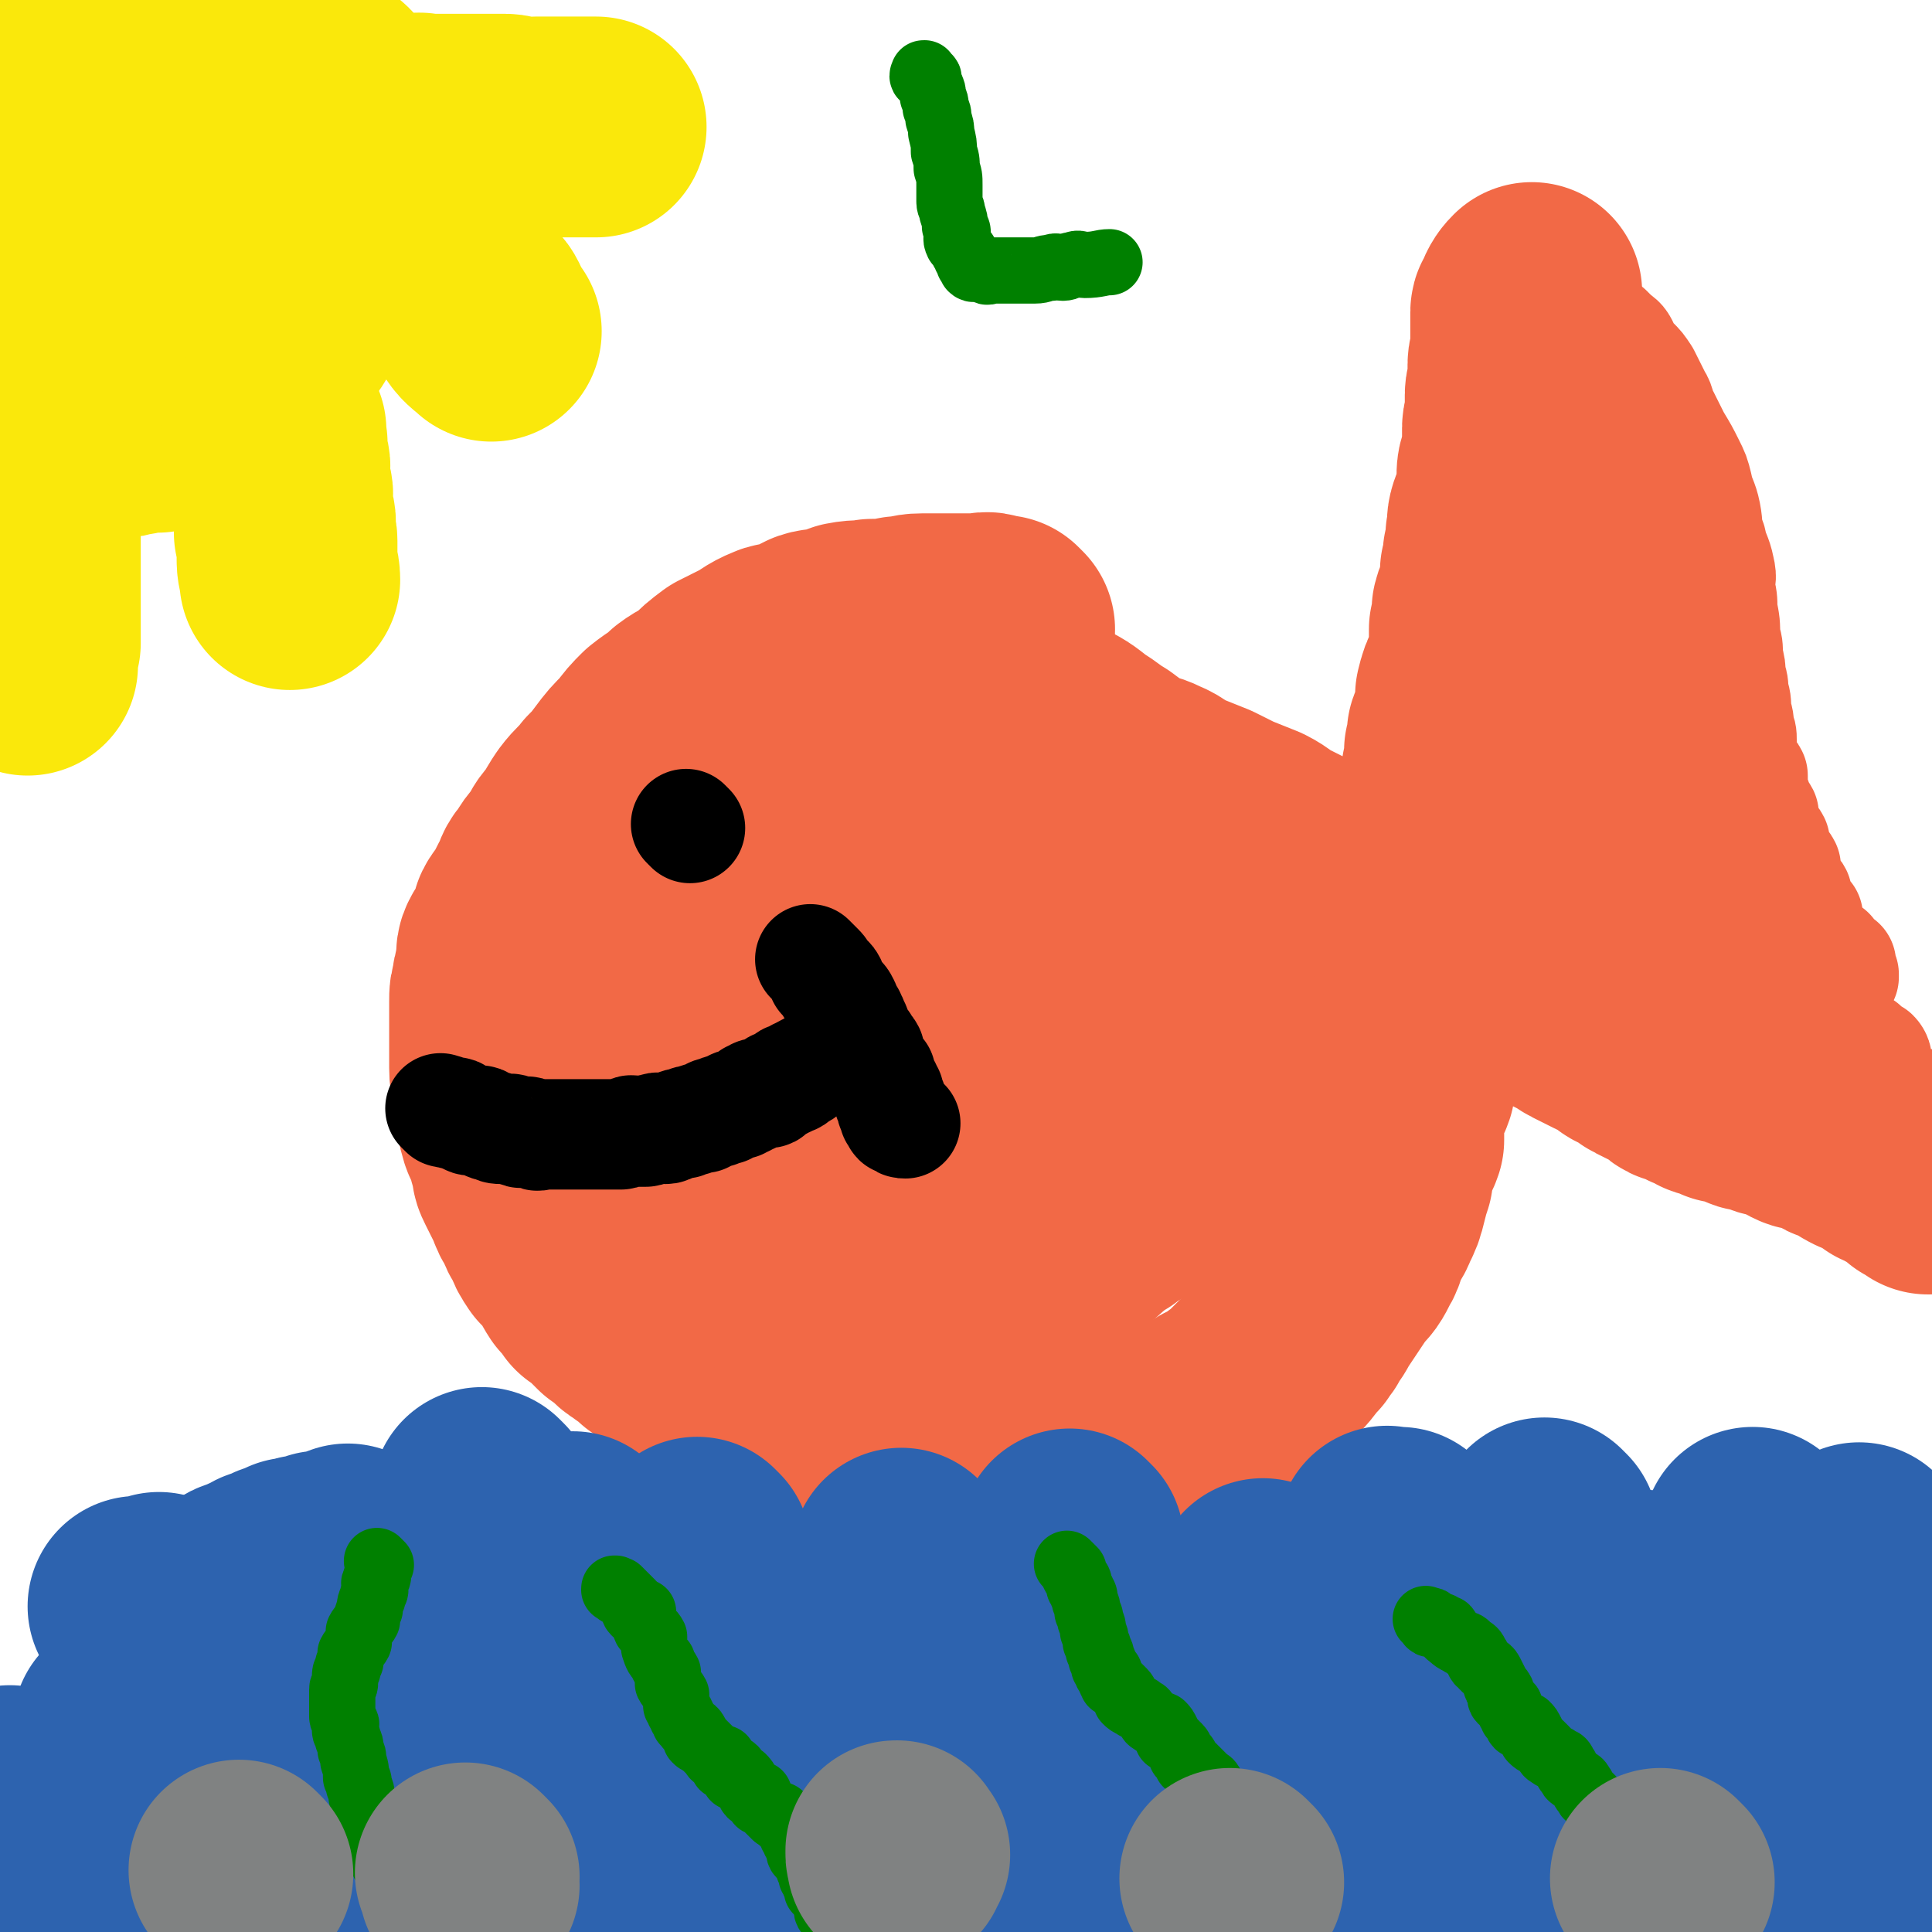 <svg viewBox='0 0 700 700' version='1.1' xmlns='http://www.w3.org/2000/svg' xmlns:xlink='http://www.w3.org/1999/xlink'><g fill='none' stroke='#F26946' stroke-width='80' stroke-linecap='round' stroke-linejoin='round'><path d='M364,228c-1,-1 -1,-1 -1,-1 -1,-1 0,0 0,0 0,0 0,0 0,0 0,0 0,0 0,0 -1,-1 0,0 0,0 0,0 0,0 0,0 -1,0 -1,0 -1,0 -1,0 -1,-1 -3,-1 -2,-1 -2,0 -4,0 -3,0 -3,0 -5,0 -5,0 -5,0 -9,0 -3,0 -4,0 -7,0 -4,0 -4,1 -8,1 -5,1 -5,1 -10,1 -4,1 -4,0 -9,1 -3,1 -3,2 -6,3 -3,0 -3,-1 -6,0 -4,2 -4,2 -8,4 -3,1 -4,0 -6,1 -5,2 -5,3 -9,5 -4,2 -4,2 -8,4 -4,3 -4,3 -8,7 -4,3 -4,2 -8,5 -4,4 -4,3 -9,7 -3,3 -3,3 -6,7 -4,4 -4,4 -7,8 -3,4 -3,4 -6,7 -3,4 -4,4 -7,8 -2,3 -2,3 -4,7 -3,3 -3,3 -5,7 -3,4 -3,3 -5,7 -3,3 -2,3 -4,7 -2,3 -1,3 -3,6 -1,2 -2,2 -3,4 -1,3 0,4 -2,7 -1,2 -2,2 -3,4 -1,2 0,2 0,4 -1,2 -1,2 -1,4 -1,3 -1,3 -1,5 -1,3 -1,3 -1,6 0,2 0,2 0,4 0,4 0,4 0,7 0,3 0,3 0,6 0,3 0,3 0,7 0,4 1,4 1,7 1,3 1,3 1,6 1,3 0,3 1,7 1,4 1,3 3,7 1,3 0,3 2,7 0,3 0,3 1,5 2,4 2,4 4,8 1,3 1,3 3,6 1,3 1,3 3,6 1,3 1,3 3,6 2,2 2,2 4,4 2,3 2,4 4,7 2,2 2,2 4,5 2,1 2,1 4,3 2,2 2,2 4,4 3,2 3,2 5,4 2,2 2,1 4,3 3,2 3,2 5,4 3,2 3,1 5,3 3,2 3,2 5,4 3,2 4,1 6,3 3,1 3,1 5,3 4,2 4,2 7,3 2,1 2,1 4,1 3,1 3,2 5,3 3,1 3,1 6,2 2,0 2,0 4,1 2,1 2,2 4,3 1,0 1,0 3,0 1,1 1,1 3,1 1,1 1,1 3,1 1,1 1,1 2,1 1,0 1,0 2,0 1,0 1,1 2,1 1,1 1,1 2,1 0,0 0,0 0,0 1,0 1,1 3,1 0,0 1,0 2,0 1,0 1,1 2,1 0,1 0,1 0,1 1,0 1,0 3,0 1,0 1,0 1,0 2,0 2,1 3,1 0,0 0,0 0,0 1,0 2,0 3,0 0,0 0,1 0,1 1,1 1,0 3,0 0,0 0,0 0,0 1,1 1,1 3,1 0,0 0,0 0,0 1,0 1,0 1,0 1,0 1,1 1,1 0,0 0,0 0,0 1,0 1,0 1,0 1,0 1,1 1,1 1,0 1,0 1,0 1,0 1,0 1,0 1,0 1,1 1,1 1,0 1,0 1,0 1,0 1,0 1,0 1,0 1,0 1,0 1,0 1,0 1,0 1,0 1,1 1,1 1,0 1,0 1,0 0,0 1,0 1,0 0,0 0,0 0,0 0,0 -1,0 0,0 0,-1 0,0 1,0 0,0 0,0 0,0 1,0 1,0 1,0 0,0 0,0 0,0 1,0 1,0 1,0 1,0 1,0 1,0 1,0 1,0 1,0 1,0 1,0 1,0 1,0 1,1 1,1 1,0 1,0 1,0 1,0 1,0 1,0 1,0 1,0 1,0 1,0 1,0 1,0 0,0 0,0 0,0 1,0 1,0 1,0 1,0 1,0 1,0 1,0 1,0 1,0 1,0 1,0 1,0 1,0 1,0 1,0 1,0 2,0 3,0 1,0 1,1 2,1 0,0 0,0 0,0 2,0 2,0 4,0 1,0 1,1 3,1 2,1 2,0 4,0 1,0 1,0 3,0 3,0 3,0 5,0 3,0 3,0 6,0 2,0 2,-1 4,-1 3,-1 3,0 5,0 3,0 3,-1 5,-1 3,-1 3,0 6,-1 2,-1 2,-2 4,-3 3,0 3,1 5,0 2,-1 2,-2 4,-3 3,-1 3,-1 7,-3 2,-1 2,0 4,-2 4,-1 3,-2 7,-4 3,-2 3,-1 6,-3 2,-2 2,-2 5,-4 2,-2 2,-2 4,-4 3,-3 3,-3 5,-5 3,-3 3,-3 5,-5 3,-3 3,-4 6,-7 1,-2 2,-2 3,-5 2,-2 2,-3 4,-6 2,-3 2,-3 4,-6 2,-3 2,-3 4,-6 3,-3 3,-3 5,-7 2,-3 1,-4 3,-7 1,-3 2,-3 3,-6 2,-4 2,-4 3,-8 1,-4 1,-4 2,-7 0,-3 0,-3 1,-7 1,-3 2,-3 3,-6 0,-3 0,-3 0,-7 1,-3 0,-3 1,-7 1,-3 2,-3 3,-6 0,-3 0,-3 0,-7 1,-4 1,-4 1,-7 1,-3 0,-3 1,-7 1,-3 2,-3 3,-6 0,-3 0,-3 0,-7 1,-3 1,-3 1,-6 1,-3 1,-3 1,-7 1,-3 1,-3 1,-6 1,-3 1,-3 1,-7 1,-3 1,-3 1,-6 0,-3 0,-3 0,-6 0,-2 1,-2 1,-4 1,-4 1,-4 1,-7 1,-3 1,-3 1,-5 1,-4 1,-4 1,-7 1,-3 1,-3 1,-6 1,-3 1,-3 1,-7 1,-3 1,-3 1,-5 1,-4 1,-4 1,-8 1,-3 1,-3 1,-6 1,-3 2,-3 3,-7 0,-3 0,-4 0,-7 1,-4 1,-4 3,-8 1,-4 1,-4 2,-8 0,-4 0,-4 0,-8 1,-4 1,-4 1,-7 1,-4 2,-3 3,-7 0,-3 0,-4 0,-7 1,-3 1,-3 1,-6 1,-3 1,-3 1,-7 1,-4 0,-4 1,-7 1,-3 2,-3 2,-5 1,-3 1,-3 1,-5 0,-3 0,-3 0,-5 0,-3 1,-3 1,-5 1,-2 1,-2 1,-4 0,-2 0,-2 0,-4 0,-2 0,-2 0,-4 0,-2 1,-1 1,-3 1,-2 0,-2 0,-5 0,-2 0,-2 0,-4 0,-2 1,-2 1,-4 0,-2 0,-2 0,-4 0,-2 0,-2 0,-3 0,-2 1,-2 1,-4 0,-1 0,-1 0,-3 0,-1 0,-1 0,-3 0,-1 0,-1 0,-3 0,-1 0,-1 0,-2 0,-1 0,-1 0,-2 0,-1 0,-1 0,-2 0,-1 1,-1 1,-2 0,0 0,0 0,0 1,-3 2,-4 3,-5 '/><path d='M343,236c-1,-1 -1,-1 -1,-1 -1,-1 0,0 0,0 0,0 0,0 0,0 0,0 0,0 0,0 -1,-1 0,0 0,0 0,0 0,0 0,0 1,0 1,0 1,0 0,0 0,0 0,0 1,1 1,1 1,1 1,1 1,1 3,1 1,1 1,1 2,1 2,2 2,2 4,4 2,2 2,2 4,4 4,3 4,1 8,4 3,3 2,4 6,7 4,3 5,3 10,6 6,3 6,3 11,7 5,3 4,3 9,6 4,3 4,3 9,6 4,2 4,1 8,3 5,2 4,3 9,5 5,2 5,2 10,4 4,2 4,2 8,4 5,2 5,2 10,4 4,2 4,3 8,5 4,2 4,2 8,4 4,2 4,2 8,4 4,2 4,2 7,4 3,2 4,1 7,3 3,2 3,2 6,4 3,2 3,1 6,3 3,2 2,2 6,4 3,2 3,1 6,3 3,1 3,1 6,3 3,1 3,1 6,3 2,1 2,1 4,3 3,1 3,1 5,3 2,1 2,2 4,3 3,2 3,1 7,3 1,1 2,1 3,2 2,1 2,1 4,3 3,2 3,1 5,3 3,1 3,1 5,3 2,1 2,1 4,2 2,0 1,1 3,2 2,1 2,1 4,2 2,1 2,1 4,2 2,1 2,0 4,2 2,0 1,1 3,2 1,1 1,1 3,1 1,1 2,0 3,1 1,1 0,2 2,3 2,1 2,1 4,2 1,0 2,0 3,0 2,1 1,1 3,3 1,0 0,1 2,2 1,0 1,0 3,0 1,1 1,1 2,1 1,1 1,2 3,2 1,1 1,0 2,0 0,0 0,1 0,1 1,1 1,1 3,1 0,0 0,0 0,0 1,0 1,1 3,1 0,0 0,0 0,0 1,0 1,1 1,1 1,0 1,0 1,0 1,0 1,0 1,0 1,0 1,1 3,1 0,0 0,0 0,0 1,0 1,1 3,1 1,1 1,1 3,1 2,1 2,1 4,1 1,1 1,1 3,1 3,1 3,0 6,1 1,1 1,2 3,3 2,1 2,1 5,1 2,1 2,1 4,1 2,1 2,2 4,3 2,0 2,-1 4,0 2,1 1,1 3,3 1,1 1,1 3,2 1,0 1,0 2,0 1,1 1,1 3,1 2,1 1,1 3,3 0,0 0,0 0,0 1,1 1,1 1,1 1,0 2,0 3,0 0,0 0,1 0,1 1,1 1,1 1,1 1,0 2,0 3,0 0,0 0,1 0,1 1,1 1,1 1,1 1,1 1,1 3,1 0,1 0,1 0,1 0,1 0,1 1,1 1,1 1,0 2,1 1,0 1,1 1,1 0,0 0,0 0,0 0,0 -1,0 0,0 1,-5 2,-5 4,-9 0,0 0,0 0,0 '/><path d='M337,449c-1,-1 -1,-1 -1,-1 -1,-1 0,0 0,0 0,0 0,0 0,0 0,0 -1,0 0,0 0,-1 0,0 1,0 0,0 0,0 0,0 1,1 1,1 1,1 1,1 1,0 3,0 0,0 0,0 0,0 1,0 2,0 3,0 1,0 1,-1 2,-1 2,-2 3,-1 5,-3 3,-1 3,-1 6,-3 3,-2 4,-1 7,-4 3,-3 2,-4 6,-7 4,-3 4,-2 8,-6 5,-4 5,-4 10,-8 3,-4 3,-4 7,-7 4,-3 4,-3 7,-6 3,-3 3,-3 6,-6 2,-2 2,-2 4,-4 2,-2 2,-1 4,-3 2,-1 1,-1 3,-3 1,-1 1,-1 2,-2 0,0 0,-1 0,-2 1,0 2,0 3,0 0,-1 0,-2 0,-2 1,-2 2,-1 3,-3 0,0 0,-1 0,-2 1,-1 1,-1 1,-2 1,-1 2,0 3,-2 0,0 0,-1 0,-2 1,0 1,0 1,0 0,-1 0,-1 0,-1 0,0 1,0 1,0 1,0 0,1 0,1 0,1 1,1 1,1 0,1 0,1 0,1 0,1 0,1 0,3 0,1 0,1 0,3 0,1 0,2 0,3 -1,2 -2,2 -3,4 0,2 0,2 0,4 -2,4 -2,3 -4,7 -1,2 -2,2 -3,4 -2,4 -1,4 -3,7 -2,2 -2,2 -4,4 -3,4 -3,4 -6,7 -2,2 -2,2 -4,4 -3,3 -2,3 -4,5 -2,3 -3,2 -5,4 -2,2 -2,2 -4,4 -2,2 -2,1 -4,3 -2,1 -1,2 -3,3 -1,1 -1,0 -3,2 -1,1 -1,1 -3,3 -1,1 -1,1 -2,2 -1,1 -1,1 -3,3 -1,1 -1,1 -2,2 0,0 0,1 0,2 -1,1 -1,1 -1,2 -1,1 -1,1 -1,2 -1,0 -1,0 -1,0 0,1 0,1 0,1 0,1 0,1 0,1 0,0 1,-1 1,-1 1,0 1,0 1,0 1,0 1,-1 1,-1 1,-1 1,-1 3,-1 2,-1 2,-1 4,-3 2,-1 2,-1 4,-3 3,-2 3,-2 5,-4 3,-2 3,-2 5,-4 4,-3 3,-3 7,-5 3,-3 3,-2 6,-4 2,-2 2,-3 4,-5 3,-3 3,-2 5,-4 3,-2 3,-2 5,-4 2,-2 1,-2 3,-4 1,-2 1,-1 3,-3 1,-1 1,-1 3,-3 1,-1 1,-1 3,-3 1,-1 2,-1 3,-3 1,-1 1,-2 2,-3 0,-1 1,-1 2,-2 0,0 0,-1 0,-2 1,-1 1,-1 1,-2 1,-1 1,-1 1,-2 1,0 1,0 1,0 1,-1 0,-1 0,-3 0,0 0,0 0,0 0,-1 1,-1 1,-3 0,0 0,0 0,0 0,-1 0,-1 0,-1 0,-1 0,-1 0,-1 0,-1 0,-1 0,-1 0,-1 0,-1 0,-3 0,-1 0,-1 0,-2 0,0 -1,0 -1,0 -1,-1 0,-2 0,-3 0,-1 -1,-1 -1,-2 -1,-1 0,-1 -1,-3 -1,-1 -2,-1 -3,-3 -1,-2 0,-2 -1,-4 -2,-2 -3,-2 -5,-4 -2,-2 -1,-2 -3,-4 -1,-2 -1,-2 -3,-4 -2,-3 -2,-3 -4,-6 -2,-1 -1,-2 -3,-3 -2,-2 -3,-2 -5,-4 -3,-2 -3,-2 -5,-4 -3,-2 -3,-2 -5,-4 -3,-2 -4,-2 -7,-4 -2,-2 -2,-2 -4,-4 -3,-2 -3,-2 -7,-4 -2,-2 -2,-2 -4,-3 -4,-2 -4,-2 -7,-4 -1,-1 -1,-1 -3,-2 -3,-1 -3,-1 -5,-3 -3,-1 -3,0 -6,-2 -2,-1 -1,-2 -3,-3 -2,-1 -3,0 -6,0 -2,-1 -1,-2 -3,-3 -3,0 -3,0 -6,0 -2,-1 -2,-1 -4,-1 -3,-1 -3,-1 -5,-1 -3,0 -3,0 -6,0 -2,0 -2,0 -3,0 -3,0 -3,0 -5,0 -2,0 -2,1 -4,1 -2,1 -2,1 -4,1 -1,1 -1,1 -3,1 -1,1 -1,1 -3,1 -2,1 -2,1 -4,3 -2,1 -2,0 -4,2 -2,1 -1,1 -3,3 -2,2 -2,2 -4,4 -3,3 -3,3 -5,5 -3,3 -2,3 -4,5 -3,4 -3,4 -5,8 -2,4 -2,4 -4,8 -3,5 -3,5 -5,10 -2,4 -1,4 -3,9 -2,4 -3,4 -4,9 -1,3 -1,3 -2,7 0,4 -1,4 -2,9 0,3 0,3 0,7 -1,4 -1,4 -1,7 -1,3 -1,3 -1,7 0,3 0,3 0,7 0,3 0,3 0,6 0,3 1,3 1,7 1,2 1,2 1,4 1,4 1,4 3,7 1,2 0,2 2,5 1,2 1,2 3,4 1,2 0,2 1,4 2,2 2,2 4,4 1,2 1,2 3,3 0,0 1,0 1,0 2,1 2,2 4,3 1,0 1,0 3,0 1,1 1,1 3,1 1,1 1,1 3,1 1,1 1,1 3,1 1,0 1,0 3,0 1,0 1,1 3,1 1,1 1,0 3,0 2,0 2,0 4,0 3,0 3,0 5,0 5,-1 5,-1 9,-3 5,-1 5,-2 8,-4 5,-3 5,-3 9,-6 5,-4 4,-4 8,-8 4,-3 5,-3 8,-7 4,-4 4,-4 7,-8 2,-4 3,-3 4,-7 2,-3 1,-4 2,-7 0,-2 1,-2 2,-4 1,-4 1,-4 2,-7 0,-2 0,-2 0,-4 0,-2 0,-2 0,-4 0,-2 0,-2 0,-4 0,-2 0,-2 0,-4 0,-2 -1,-2 -1,-4 -1,-2 -1,-2 -1,-4 -1,-1 -1,-1 -1,-3 -1,-2 -1,-2 -3,-4 -1,-2 -1,-2 -3,-4 -2,-2 -2,-2 -4,-4 -1,-1 -2,-1 -3,-2 -1,-1 -1,-1 -3,-2 -2,0 -2,0 -4,0 -2,0 -2,-1 -4,0 -1,0 -1,1 -2,1 -2,2 -2,1 -4,3 -3,1 -3,1 -6,3 -2,2 -1,3 -3,5 -3,4 -3,3 -5,7 -3,3 -3,3 -5,7 -3,4 -2,4 -4,8 -2,4 -2,3 -3,7 -1,3 -1,3 -2,7 0,2 0,2 0,4 0,3 0,3 0,5 0,2 0,2 0,3 0,1 1,1 1,3 1,1 1,1 1,3 1,1 1,1 1,2 1,0 1,0 1,0 1,1 1,1 1,1 1,0 1,0 1,0 1,0 1,1 1,1 0,0 0,-1 0,-1 0,-1 1,0 1,0 1,0 1,0 1,0 1,0 1,-1 1,-1 0,-1 0,-1 0,-1 0,-1 0,-1 0,-1 0,-1 -1,-1 -1,-1 -1,-1 -1,-1 -1,-1 -2,-1 -2,-1 -4,-1 -3,-1 -3,-1 -7,-3 -3,-1 -3,-1 -6,-2 -5,-1 -5,-1 -10,-2 -5,-1 -5,-1 -11,-2 -5,-1 -5,-1 -11,-1 -6,-1 -6,-1 -12,-1 -5,-1 -5,-1 -9,-1 -4,-1 -4,-2 -9,-3 -3,0 -4,0 -7,0 -3,-1 -3,0 -5,-1 -3,-1 -3,-1 -5,-3 -2,-1 -2,0 -4,-2 -2,-1 -2,-1 -4,-3 -2,-2 -2,-2 -4,-4 -1,-1 -2,-1 -3,-3 -1,-1 -1,-1 -2,-3 -1,-2 -1,-2 -2,-4 0,-2 -1,-2 -1,-4 -1,-2 -1,-2 -1,-4 -1,-2 -2,-2 -3,-4 0,-2 0,-3 0,-5 -1,-3 -1,-3 -1,-6 -1,-3 0,-3 0,-6 0,-2 0,-2 0,-4 0,-2 0,-2 0,-4 0,-1 0,-1 0,-3 0,-1 1,-1 1,-3 0,-1 0,-1 0,-2 0,0 0,0 0,0 0,-1 0,-1 0,-1 0,-1 0,-1 0,-1 '/></g>
<g fill='none' stroke='#000000' stroke-width='40' stroke-linecap='round' stroke-linejoin='round'><path d='M250,300c-1,-1 -1,-1 -1,-1 -1,-1 0,0 0,0 0,0 0,0 0,0 0,0 0,0 0,0 -1,-1 0,0 0,0 '/><path d='M161,403c-1,-1 -1,-1 -1,-1 -1,-1 0,0 0,0 0,0 0,0 0,0 0,0 0,0 0,0 -1,-1 0,0 0,0 0,0 0,0 0,0 0,0 0,0 0,0 -1,-1 0,0 0,0 0,0 0,0 0,0 0,0 0,0 0,0 -1,-1 0,0 0,0 0,0 0,0 0,0 1,0 1,0 1,0 0,0 0,0 0,0 1,1 1,1 1,1 1,1 2,0 3,0 1,0 0,1 1,1 2,1 2,1 3,1 1,1 1,1 3,1 1,0 1,0 2,0 1,0 0,1 2,1 1,1 1,1 3,1 1,1 1,1 3,1 1,0 1,0 3,0 1,0 1,1 3,1 1,1 1,0 3,0 1,0 1,1 3,1 1,1 1,0 3,0 1,0 1,0 3,0 1,0 1,0 3,0 1,0 1,0 3,0 1,0 1,0 3,0 1,0 1,0 3,0 2,0 2,0 4,0 1,0 1,0 3,0 1,0 1,0 3,0 1,0 1,0 3,0 1,0 1,-1 3,-1 1,-1 1,0 3,0 1,0 1,0 3,0 1,0 1,-1 3,-1 2,-1 2,0 4,0 2,0 1,-1 3,-1 2,-1 2,-1 4,-1 2,-1 1,-1 3,-1 2,-1 2,-1 4,-1 1,-1 1,-1 2,-1 1,-1 1,-1 3,-1 1,-1 1,-1 3,-1 1,-1 1,-1 2,-1 1,-1 1,-1 3,-1 1,-1 1,-1 2,-1 1,-1 1,-1 2,-1 0,-1 0,-1 1,-1 1,-1 1,-1 3,-1 1,0 1,0 1,0 2,0 2,0 2,-1 1,-1 1,-1 1,-1 1,-1 1,-1 3,-1 1,-1 1,-1 2,-1 0,-1 0,-1 0,-1 1,-1 2,0 2,0 1,0 1,-1 1,-1 1,-1 1,-1 1,-1 1,0 1,0 1,0 1,0 1,-1 1,-1 4,-2 5,-3 8,-4 '/><path d='M295,349c-1,-1 -1,-1 -1,-1 -1,-1 0,0 0,0 0,0 0,0 0,0 0,0 0,0 0,0 -1,-1 0,0 0,0 0,0 0,0 0,0 0,0 0,0 0,0 -1,-1 0,0 0,0 1,1 1,1 1,1 0,0 0,0 0,0 1,1 1,1 1,1 1,1 1,1 1,1 1,1 1,2 1,3 1,1 2,0 3,2 0,0 0,1 0,2 1,1 1,1 2,3 2,1 2,1 3,3 1,2 0,2 2,4 0,1 1,1 1,3 1,1 1,1 1,3 1,2 1,2 3,4 0,2 1,1 2,3 0,1 0,1 0,3 1,1 0,2 1,3 1,1 2,1 3,2 0,0 0,1 0,2 1,1 1,1 1,2 0,0 0,0 0,0 0,1 1,1 1,1 0,1 0,1 0,1 0,1 1,1 1,1 0,1 0,1 0,1 0,1 0,1 0,1 0,1 1,1 1,1 0,1 0,1 0,1 0,1 0,1 0,1 0,1 1,1 1,1 0,1 0,1 0,1 0,1 0,1 0,1 0,0 1,0 1,0 1,0 0,1 0,1 0,1 0,1 1,1 1,1 1,1 2,1 '/></g>
<g fill='none' stroke='#F26946' stroke-width='40' stroke-linecap='round' stroke-linejoin='round'><path d='M584,121c-1,-1 -1,-1 -1,-1 -1,-1 0,0 0,0 0,0 0,0 0,0 0,0 0,0 0,0 -1,-1 0,0 0,0 0,0 0,0 0,0 0,0 0,0 0,0 -1,-1 0,0 0,0 0,0 0,0 0,0 0,0 0,0 0,0 -1,-1 0,0 0,0 1,1 1,1 1,1 1,1 1,1 1,1 1,1 2,1 3,3 0,1 -1,1 0,3 2,2 2,1 4,3 2,2 2,2 4,5 2,4 2,4 4,8 2,3 1,4 3,7 2,4 2,4 4,8 3,5 3,5 5,9 2,4 2,4 3,8 1,5 2,5 3,10 1,5 0,5 2,10 1,5 2,5 3,10 1,4 0,4 0,7 1,4 1,4 1,8 1,5 1,5 1,10 1,3 1,3 1,7 1,4 1,4 1,7 1,3 1,3 1,6 1,3 1,3 1,7 1,3 1,3 1,6 1,2 1,2 1,4 0,3 0,3 0,6 0,1 0,1 1,3 1,2 2,2 3,4 0,1 0,1 0,3 0,1 0,1 0,3 0,1 1,1 1,2 1,1 -1,1 0,3 1,2 2,1 3,3 0,1 0,1 0,3 1,1 1,1 1,3 1,2 2,2 3,4 0,1 0,1 0,3 1,1 1,1 1,3 1,1 2,1 3,3 0,1 0,1 0,3 0,1 0,1 0,3 0,1 1,1 1,1 1,2 2,1 3,3 0,0 -1,1 -1,2 0,1 1,1 1,2 1,1 0,1 0,2 0,1 0,1 1,2 1,0 2,0 3,0 0,1 -1,1 -1,2 0,2 1,1 1,3 1,1 1,1 1,2 0,0 0,0 0,0 1,2 1,1 3,3 0,0 0,0 0,0 1,1 0,2 1,3 1,0 2,0 3,0 0,1 0,1 0,1 0,1 0,1 0,1 0,1 1,1 1,1 1,1 2,1 3,1 0,1 -1,1 -1,1 0,1 1,1 1,1 0,0 0,0 0,0 0,1 0,1 0,1 0,1 1,1 1,1 0,1 0,1 0,1 0,0 -1,0 -1,0 0,0 0,-1 0,-1 -1,-2 -2,-1 -4,-3 -1,-1 0,-2 -2,-4 -2,-3 -4,-2 -7,-5 -3,-4 -2,-5 -6,-9 -4,-6 -4,-5 -8,-11 -4,-5 -4,-5 -8,-10 -3,-4 -3,-3 -6,-7 -2,-5 -2,-5 -4,-9 -2,-4 -1,-4 -3,-7 -1,-3 -2,-3 -3,-6 -1,-2 0,-3 -1,-5 -2,-4 -3,-4 -4,-8 -1,-3 0,-4 -1,-7 -2,-4 -4,-3 -5,-7 -1,-3 1,-3 0,-6 -2,-4 -3,-3 -5,-7 -1,-1 -1,-1 -2,-3 0,-2 0,-2 0,-4 -1,-1 -1,-1 -1,-2 -1,-1 -2,0 -3,-2 0,0 0,-1 0,-2 0,0 0,0 0,0 0,1 -1,0 -1,0 0,0 1,1 1,2 0,1 0,1 0,1 0,1 1,1 1,3 1,2 0,2 0,4 1,4 1,4 3,8 1,4 1,4 2,8 0,5 0,5 0,9 1,6 1,6 3,11 1,6 2,6 3,11 1,4 -1,5 0,9 1,4 2,4 4,8 1,4 1,4 2,7 1,3 0,3 2,7 0,3 1,3 2,6 1,3 1,3 2,6 0,2 -2,2 -1,4 1,2 2,2 3,4 0,1 -1,2 -1,3 0,1 1,1 1,3 0,1 0,1 0,2 0,1 1,1 1,2 0,0 0,0 0,0 0,0 0,0 0,0 0,1 0,0 0,0 -1,-1 0,-1 0,-1 0,-1 0,-1 0,-1 0,-1 -1,-1 -1,-3 -1,-1 -1,-1 -1,-3 -1,-3 -2,-3 -3,-5 0,-3 1,-4 0,-7 -2,-4 -3,-4 -4,-8 -1,-5 0,-5 -2,-10 -1,-4 -1,-4 -3,-8 -1,-6 -1,-6 -3,-11 -2,-4 -3,-4 -4,-9 -2,-4 0,-4 -2,-8 -1,-5 -2,-4 -4,-8 -1,-4 0,-4 -2,-7 -1,-3 -2,-2 -3,-5 -1,-2 -1,-2 -2,-4 0,-1 0,-1 0,-2 0,0 0,0 0,0 0,-1 0,-1 0,-1 0,0 0,0 0,0 0,0 0,-1 0,-1 -1,0 0,0 0,1 0,0 0,0 0,1 0,1 0,1 0,1 0,1 0,1 0,3 0,1 0,1 0,3 0,3 0,3 0,5 0,4 0,4 0,7 0,3 0,3 0,6 0,3 1,3 1,6 1,3 0,3 0,6 0,3 0,3 0,6 0,3 0,3 0,6 0,3 0,3 0,6 0,3 -1,3 -1,6 -1,3 0,3 0,7 0,3 -1,3 -1,6 -1,2 -1,2 -1,4 -1,2 -1,2 -1,4 -1,2 -1,2 -1,4 0,2 0,2 0,4 0,1 0,1 0,2 0,1 0,1 0,1 0,2 0,2 0,4 0,0 0,0 0,0 0,1 0,1 0,1 0,1 1,1 1,1 0,0 0,0 0,0 0,1 0,1 0,1 0,0 1,0 1,0 0,0 0,0 0,-1 0,0 0,0 0,0 0,-1 0,-1 0,-1 0,-1 0,-1 0,-1 0,-1 0,-1 0,-3 0,-1 0,-1 0,-2 0,-1 -1,-1 -1,-3 0,-1 0,-1 0,-2 0,-2 -1,-2 -1,-4 -1,-1 -1,-2 -1,-3 -1,-2 -2,-2 -3,-4 0,-2 0,-2 0,-4 -1,-2 -1,-2 -1,-4 -1,-2 -1,-2 -1,-4 -1,-3 -2,-2 -3,-5 0,-2 0,-2 0,-4 -1,-2 -1,-2 -1,-4 0,-3 0,-3 0,-5 0,-3 -1,-3 -1,-6 -1,-2 0,-2 0,-4 0,-3 0,-3 0,-6 0,-4 0,-4 0,-7 0,-3 0,-3 0,-6 0,-2 0,-2 0,-4 0,-3 1,-3 1,-5 0,-2 0,-2 0,-4 0,-1 0,-2 0,-3 0,-1 1,-1 1,-3 1,-1 0,-2 0,-3 1,-2 2,-2 3,-4 0,-3 0,-3 0,-5 1,-4 1,-4 3,-8 1,-4 1,-3 2,-7 0,-3 0,-3 0,-7 1,-3 1,-3 1,-7 1,-3 1,-3 1,-6 0,-3 0,-3 0,-6 0,-2 0,-2 0,-4 0,-2 0,-2 0,-4 0,-2 0,-2 0,-4 0,-2 1,-2 1,-4 0,-2 0,-2 0,-3 0,-1 0,-1 0,-2 0,-1 0,-1 0,-2 0,0 0,0 0,0 0,-1 0,-1 0,-1 0,0 0,0 0,0 0,0 0,-1 0,-1 -1,0 0,1 0,2 0,1 0,1 0,1 1,3 1,3 1,5 1,3 1,3 1,7 1,5 0,5 1,10 2,6 2,6 4,12 1,6 0,6 2,12 0,6 0,6 2,11 1,6 1,6 3,13 1,4 0,4 1,8 1,4 2,3 2,7 1,3 1,3 1,6 1,3 2,3 3,7 0,3 -1,4 0,7 1,4 3,3 4,7 1,4 0,4 2,8 1,4 1,4 3,8 1,4 2,4 3,7 2,4 1,4 3,8 1,4 2,4 3,7 1,3 1,3 2,6 0,2 0,2 2,5 0,1 1,1 2,3 1,2 0,2 2,4 1,2 1,2 3,4 1,1 1,2 2,3 1,2 1,2 3,4 1,1 1,1 3,3 2,2 2,1 4,3 1,1 1,2 2,3 2,2 2,2 4,4 1,1 1,2 3,3 2,1 2,0 4,2 2,1 2,1 3,3 1,1 1,1 2,2 1,1 2,0 3,2 1,0 0,1 0,1 1,1 2,1 3,1 1,1 0,2 2,3 0,0 1,0 2,0 0,1 -1,1 -1,1 0,0 1,0 1,0 0,0 0,1 0,1 0,1 1,0 1,0 0,0 0,0 0,0 0,1 0,1 0,1 1,1 1,0 3,0 0,0 0,0 0,0 1,1 1,2 1,2 '/></g>
<g fill='none' stroke='#2D63AF' stroke-width='80' stroke-linecap='round' stroke-linejoin='round'><path d='M31,677c-1,-1 -1,-1 -1,-1 -1,-1 0,0 0,0 0,0 0,0 0,0 0,0 0,0 0,0 -1,-1 0,0 0,0 0,0 0,0 0,0 0,0 0,0 0,0 -1,-1 0,-1 0,-1 1,-1 1,-1 3,-1 2,-1 2,-1 4,-1 5,-1 5,-2 9,-3 9,-1 9,-2 17,-3 8,-1 8,-1 16,-1 10,-1 10,-1 20,-1 12,0 12,0 24,0 12,0 12,0 24,1 9,1 9,1 19,3 10,1 10,2 20,3 9,1 9,1 18,2 11,1 11,1 23,2 12,0 12,0 24,0 13,0 13,0 25,0 14,0 14,-1 28,-1 13,-1 13,-1 27,-1 11,-1 11,-1 23,-1 9,-1 9,-1 19,-1 9,-1 9,-1 18,-1 10,-1 10,-1 19,-1 9,0 9,0 18,0 9,0 9,0 17,0 9,0 9,1 17,1 8,1 8,1 15,1 10,1 10,1 19,1 8,1 8,0 17,1 7,1 7,2 14,3 8,0 8,-1 17,0 7,1 7,2 13,2 9,2 9,1 18,3 6,0 6,1 12,2 4,0 4,-1 9,-1 6,0 6,0 13,0 2,0 2,0 5,0 4,0 4,-1 8,-1 3,-1 3,-1 6,-1 4,-1 4,0 8,-1 4,-1 4,-2 8,-3 3,0 3,0 6,0 3,-1 3,-1 7,-1 2,-1 2,-1 4,-1 2,-1 2,-1 4,-1 2,-1 2,-1 4,-1 2,-1 1,-1 3,-1 1,-1 1,-1 3,-1 1,-1 1,-1 2,-1 1,-1 1,-1 3,-3 0,0 0,0 0,0 2,-1 3,0 4,-1 1,-1 0,-2 0,-3 1,0 2,0 3,0 0,-1 -1,-1 -1,-1 0,-1 1,-1 1,-1 0,-1 0,-1 0,-1 0,-1 0,-1 0,-1 0,-1 0,-1 -1,-1 -2,-1 -2,-1 -4,-1 -4,-1 -4,-1 -8,-1 -13,-1 -13,-1 -25,0 -15,1 -15,2 -29,4 -10,1 -10,1 -20,3 -13,2 -13,2 -25,4 -16,3 -16,3 -32,5 -14,2 -14,2 -27,4 -7,1 -7,2 -14,3 -6,1 -6,0 -12,0 -5,0 -5,0 -10,0 -4,0 -4,-1 -9,-1 -5,-1 -5,-1 -10,-1 -8,-1 -8,-2 -15,-2 -12,-1 -12,-1 -23,-1 -12,-1 -12,-2 -24,-3 -13,0 -13,1 -26,1 -14,0 -14,0 -27,1 -14,1 -14,1 -29,4 -17,3 -17,3 -34,7 -15,3 -16,3 -31,7 -15,4 -14,5 -29,8 -15,4 -15,2 -30,6 -11,2 -11,4 -22,6 -8,1 -8,1 -16,1 -6,-1 -5,-1 -11,-2 -5,-1 -5,0 -10,-1 -4,-1 -5,-1 -8,-4 -3,-1 -2,-2 -4,-4 -3,-2 -3,-2 -7,-4 -4,-2 -4,-2 -8,-4 -3,-2 -3,-2 -6,-4 -3,-3 -3,-3 -6,-5 -2,-2 -2,-2 -4,-4 -2,-2 -1,-2 -3,-4 -1,-2 -2,-1 -3,-3 -1,-1 -1,-1 -2,-3 0,-1 0,-1 0,-1 -1,-2 -1,-2 -1,-3 0,-1 0,-1 1,-2 2,-2 1,-3 4,-4 7,-4 8,-3 16,-7 9,-3 8,-4 17,-7 12,-4 13,-4 25,-7 14,-3 14,-3 28,-6 16,-3 16,-3 32,-4 16,-2 16,-2 32,-2 11,1 11,2 22,2 10,1 10,0 20,1 7,1 7,1 14,3 8,1 8,0 15,2 6,1 6,1 12,3 5,1 5,0 10,2 6,1 6,1 13,3 6,1 6,1 12,3 5,1 5,1 11,3 5,1 5,1 11,3 7,2 7,2 14,3 7,1 7,1 14,2 8,0 8,0 16,0 9,0 9,1 18,0 12,-1 12,-1 24,-3 11,-1 11,0 22,-2 12,-1 12,-2 24,-4 13,-2 14,-1 27,-4 11,-2 10,-3 21,-5 9,-2 9,-1 17,-3 7,-1 7,-2 13,-4 4,-2 4,-2 9,-4 4,-2 4,-2 9,-4 2,-1 1,-2 3,-3 3,-1 3,-1 5,-3 3,-1 3,-1 6,-3 1,-1 1,-1 3,-3 2,-1 1,-2 3,-3 2,-1 2,0 4,-2 2,-1 1,-2 3,-3 1,-1 1,0 3,0 2,-1 2,-1 4,-3 1,0 1,-1 2,-2 0,0 1,0 2,0 0,-1 0,-1 0,-1 0,-1 0,-1 0,-1 0,-1 1,-1 1,-1 0,0 0,0 0,0 0,-1 0,-1 0,-1 0,-1 0,-1 0,-1 0,0 0,0 0,0 -1,0 -1,0 -1,0 -2,0 -2,0 -4,0 -3,1 -3,1 -7,3 -8,2 -8,2 -16,5 -8,4 -8,4 -16,8 -11,5 -11,5 -21,9 -14,6 -15,5 -29,10 -14,5 -14,5 -28,10 -14,4 -15,4 -30,7 -8,3 -8,2 -17,4 -9,2 -9,3 -18,4 -10,1 -10,0 -20,0 -11,1 -11,1 -22,1 -10,0 -10,0 -20,0 -10,0 -10,0 -21,-1 -11,-1 -11,-1 -21,-3 -8,-1 -8,-1 -17,-2 -8,0 -9,1 -17,0 -6,-1 -6,-1 -13,-3 -6,-1 -6,0 -13,-2 -4,0 -4,-1 -8,-2 -3,0 -4,0 -7,0 -6,-1 -6,0 -12,-1 -5,-1 -5,-1 -11,-3 -6,-1 -6,-1 -12,-2 -6,0 -6,1 -11,0 -6,-1 -6,-2 -11,-3 -4,0 -4,0 -8,0 -3,-1 -3,0 -7,-1 -3,-1 -3,-1 -6,-3 -1,0 -1,0 -2,0 -2,-1 -2,-1 -4,-1 -2,-1 -2,-1 -3,-1 -1,-1 -2,-1 -3,-1 0,-1 0,-1 0,-1 -1,-1 -2,0 -2,0 -1,0 0,-1 0,-1 0,-1 0,-1 1,-1 6,-2 6,-2 11,-4 12,-2 12,-2 23,-4 14,-3 14,-3 27,-5 17,-3 17,-2 33,-4 17,-2 17,-3 34,-5 19,-3 19,-3 38,-4 15,-1 15,0 30,0 13,-1 13,-1 26,-1 9,0 9,0 19,0 10,0 10,0 20,0 7,0 7,1 13,1 6,1 6,0 12,0 5,0 5,1 10,1 5,1 5,1 11,1 6,0 6,0 11,0 5,0 5,1 10,1 6,1 6,1 11,1 4,1 4,1 9,1 5,1 5,1 10,1 5,1 5,1 10,1 5,0 5,0 10,0 5,0 5,0 10,0 5,0 5,-1 9,-1 4,-1 4,-1 8,-1 4,-1 4,-1 8,-1 4,-1 4,-1 7,-1 3,-1 3,-1 6,-1 2,-1 2,-1 4,-1 2,-1 2,-1 3,-1 2,-1 2,0 4,-1 2,-1 2,-2 4,-3 1,0 1,0 3,0 2,-1 2,-1 4,-1 1,-1 1,-1 2,-1 1,-1 1,-1 2,-1 1,0 1,0 2,0 0,0 -1,-1 -1,-1 0,0 0,0 0,0 1,0 2,0 3,0 0,0 -1,-1 -1,-1 0,0 0,0 0,0 -2,-1 -2,-1 -4,-1 -4,-1 -4,-2 -8,-3 -7,-1 -7,-1 -15,-2 -9,-1 -9,-1 -17,-2 -11,-1 -11,-1 -22,-2 -16,0 -16,0 -31,1 -16,1 -16,1 -31,2 -15,2 -15,2 -31,5 -13,3 -13,3 -26,7 -12,4 -12,5 -24,10 -13,5 -13,5 -27,10 -11,5 -12,4 -23,9 -12,6 -12,7 -24,12 -9,5 -9,4 -19,9 -7,3 -7,4 -14,7 -8,3 -9,2 -17,4 -5,2 -5,4 -10,5 -7,2 -7,2 -14,3 -8,1 -8,2 -15,3 -10,1 -10,0 -19,2 -10,1 -10,1 -21,3 -10,1 -10,2 -20,3 -9,1 -9,1 -18,2 -8,0 -8,0 -16,0 -6,1 -6,1 -12,1 -5,1 -5,1 -10,1 -6,1 -6,1 -13,1 -6,0 -6,0 -13,0 -6,0 -6,1 -13,1 -6,1 -6,0 -12,0 -5,0 -5,0 -10,0 -3,0 -3,0 -6,0 -3,0 -3,0 -6,-1 -1,-1 -1,-1 -2,-1 -1,-1 -1,-1 -3,-1 -1,-1 -2,0 -3,-1 -1,-1 0,-2 0,-3 -2,-1 -2,-1 -4,-3 -1,-1 -1,-1 -2,-2 -1,-1 0,-1 -2,-3 0,-1 -1,0 -2,-2 0,-1 0,-1 0,-3 -1,-1 -1,-1 -1,-2 -1,-1 -1,-1 -1,-2 0,-1 0,-1 0,-2 0,-1 1,-1 1,-2 1,-1 1,-1 1,-2 1,-1 2,0 3,-2 1,-2 1,-2 3,-4 2,-2 3,-1 5,-3 4,-2 3,-3 7,-5 4,-3 5,-2 10,-4 4,-2 4,-3 9,-4 5,-2 5,-1 10,-3 4,-1 4,-2 9,-3 3,-1 3,0 7,0 4,-1 4,-1 8,-1 4,0 4,0 7,0 3,0 3,0 6,0 3,0 3,0 7,0 2,0 2,0 4,0 4,0 4,0 8,0 4,0 3,-1 7,-1 2,0 2,0 4,0 3,0 3,-1 6,-1 2,-1 2,-1 4,-1 2,-1 2,-1 4,-1 1,0 1,0 2,0 1,0 1,-1 2,-1 0,0 0,0 0,0 0,0 -1,-1 -1,-1 -1,-1 -1,-1 -1,-1 -2,-2 -2,-2 -4,-3 -3,-1 -3,-2 -7,-3 -5,-2 -5,-1 -11,-3 -6,-1 -6,-2 -13,-3 -6,-1 -6,-2 -13,-3 -8,-1 -8,-1 -15,-2 -6,0 -6,0 -11,0 -7,-1 -7,-1 -13,-1 -1,0 -1,0 -2,0 -3,0 -3,0 -5,0 -2,0 -2,-1 -4,-1 -2,-1 -2,-1 -3,-1 -1,-1 -1,-1 -2,-1 -1,0 -1,0 -2,0 -1,0 -1,-1 -3,-1 -1,0 -1,0 -2,0 0,0 0,-1 0,-1 -1,-1 -1,-1 -3,-1 0,0 0,0 0,0 -1,0 -1,-1 -1,-1 -1,-1 -1,-1 -1,-1 0,-1 0,-1 0,-1 0,-1 0,-1 0,-1 0,-1 0,-1 1,-2 1,-1 1,-1 1,-1 2,-2 2,-1 4,-3 2,-1 1,-2 3,-3 2,-1 3,0 5,-2 2,0 2,-1 4,-2 3,-1 3,-1 5,-2 3,-1 3,0 5,-2 1,0 1,0 2,0 2,-1 2,-1 4,-1 1,0 1,0 2,0 1,0 0,-1 2,-1 0,-1 1,0 2,0 4,-1 5,-2 8,-3 '/><path d='M83,612c-1,-1 -1,-1 -1,-1 -1,-1 0,0 0,0 0,0 0,0 0,0 0,0 0,0 0,0 -1,-1 0,0 0,0 0,0 0,0 0,0 -1,0 -1,0 -1,0 -1,0 -1,0 -1,0 -1,0 -1,1 -1,1 -1,0 -1,0 -1,0 -1,0 -1,0 -1,0 -1,0 -1,1 -3,1 0,0 0,0 0,0 -1,0 -1,1 -1,1 -1,0 -1,0 -1,0 -1,0 -1,1 -3,1 0,0 0,0 0,0 -1,0 -1,0 -1,0 -1,0 -1,0 -1,0 0,0 0,0 0,0 -1,0 -1,0 -1,0 -3,0 -4,0 -5,0 '/><path d='M176,544c-1,-1 -1,-1 -1,-1 -1,-1 0,0 0,0 0,0 0,0 0,0 0,0 0,0 0,0 -1,-1 0,0 0,0 0,0 0,0 0,0 0,0 0,0 0,0 '/><path d='M209,560c-1,-1 -1,-1 -1,-1 -1,-1 0,0 0,0 0,0 0,0 0,0 0,0 0,0 0,0 -1,-1 0,0 0,0 0,0 0,0 0,0 0,2 0,2 0,4 '/><path d='M46,627c-1,-1 -1,-1 -1,-1 -1,-1 0,0 0,0 0,0 0,0 0,0 0,0 0,0 0,0 -1,-1 0,0 0,0 0,0 0,0 0,0 0,0 0,0 0,0 -1,-1 0,0 0,0 '/><path d='M5,652c-1,-1 -1,-1 -1,-1 -1,-1 0,0 0,0 0,0 0,0 0,0 0,0 0,0 0,0 -1,-1 0,0 0,0 '/><path d='M254,562c-1,-1 -1,-1 -1,-1 -1,-1 0,0 0,0 0,0 0,0 0,0 0,0 0,0 0,0 -1,-1 0,0 0,0 '/><path d='M328,566c-1,-1 -1,-1 -1,-1 -1,-1 0,0 0,0 0,0 0,0 0,0 0,0 0,0 0,0 -1,-1 0,0 0,0 0,0 0,0 0,0 0,0 -1,-1 0,0 0,0 1,1 1,3 '/><path d='M389,559c-1,-1 -1,-1 -1,-1 -1,-1 0,0 0,0 0,0 0,0 0,0 0,0 0,0 0,0 -1,-1 0,0 0,0 0,0 0,0 0,0 0,0 0,0 0,0 '/><path d='M459,577c-1,-1 -1,-1 -1,-1 -1,-1 0,0 0,0 0,0 0,0 0,0 0,0 0,0 0,0 -1,-1 0,0 0,0 0,0 0,0 0,0 '/><path d='M504,558c-1,-1 -1,-1 -1,-1 -1,-1 0,0 0,0 0,0 0,0 0,0 0,0 0,0 0,0 -1,-1 0,0 0,0 0,0 0,0 0,0 2,0 3,0 4,0 '/><path d='M561,555c-1,-1 -1,-1 -1,-1 -1,-1 0,0 0,0 0,0 0,0 0,0 0,0 0,0 0,0 -1,-1 0,0 0,0 0,0 0,0 0,0 0,0 0,0 0,0 -1,-1 0,0 0,0 '/><path d='M618,580c-1,-1 -1,-1 -1,-1 -1,-1 0,0 0,0 0,0 0,0 0,0 0,0 0,0 0,0 -1,-1 0,0 0,0 0,0 0,0 0,0 0,0 -1,0 0,0 1,-1 3,-1 5,-1 '/><path d='M675,564c-1,-1 -1,-1 -1,-1 -1,-1 0,0 0,0 0,0 0,0 0,0 0,0 0,0 0,0 -1,-1 0,0 0,0 0,0 0,0 0,0 0,1 0,1 0,1 0,0 0,0 0,0 1,1 1,1 1,1 1,2 1,4 1,5 '/><path d='M681,636c-1,-1 -1,-1 -1,-1 -1,-1 0,0 0,0 0,0 0,0 0,0 0,0 0,0 0,0 -1,-1 0,0 0,0 0,0 0,0 0,0 0,0 -1,-1 0,0 1,0 2,1 4,1 '/><path d='M637,561c-1,-1 -1,-1 -1,-1 -1,-1 0,0 0,0 0,0 0,0 0,0 0,0 0,0 0,0 -1,-1 0,0 0,0 0,0 0,0 0,0 0,0 0,0 0,0 -1,-1 -1,-2 -1,-3 '/><path d='M59,582c-1,-1 -1,-1 -1,-1 -1,-1 0,0 0,0 0,0 0,0 0,0 0,0 0,0 0,0 -1,-1 0,0 0,0 -3,1 -5,1 -8,1 '/></g>
<g fill='none' stroke='#FAE80B' stroke-width='80' stroke-linecap='round' stroke-linejoin='round'><path d='M90,16c-1,-1 -1,-1 -1,-1 -1,-1 0,0 0,0 0,0 0,0 0,0 0,0 0,0 0,0 -1,-1 0,0 0,0 0,0 0,0 0,0 -1,0 -1,0 -1,0 -1,0 -1,1 -1,1 -1,1 -2,1 -3,1 -1,1 0,2 -2,3 -2,1 -2,1 -4,3 -3,3 -3,4 -5,8 -3,5 -3,5 -6,9 -4,5 -5,5 -8,10 -3,3 -2,4 -4,7 -4,5 -5,4 -8,8 -2,3 -2,3 -3,6 -1,1 0,1 0,3 -1,2 -1,2 -1,3 0,1 1,1 1,3 1,3 0,3 0,6 0,2 1,2 1,4 1,3 -1,3 0,5 1,4 2,3 4,7 1,2 -1,3 0,4 2,3 3,2 5,4 2,2 2,2 3,4 1,2 1,2 2,3 1,1 0,2 2,3 0,1 0,1 2,2 0,0 1,-1 2,-1 0,0 0,0 0,0 1,-1 1,-1 3,-1 2,-1 2,-1 4,-3 2,-1 1,-2 3,-4 3,-4 3,-4 7,-8 4,-5 4,-5 8,-11 4,-5 3,-5 7,-11 3,-6 4,-5 7,-11 3,-6 2,-6 4,-11 3,-5 3,-4 5,-8 1,-2 1,-2 2,-4 0,-2 -1,-2 -1,-3 0,-1 0,-1 0,-2 0,-1 -1,-1 -1,-2 -1,0 -1,0 -1,0 -1,-1 -1,-2 -1,-3 -1,-1 -1,-1 -3,-2 -1,-1 -1,-2 -3,-3 -1,-1 -1,0 -3,0 -3,-1 -3,-1 -6,-3 -2,-1 -2,-1 -4,-2 -2,0 -2,0 -3,0 -3,-1 -3,-1 -5,-1 -2,0 -2,0 -3,0 -1,0 -1,-1 -3,-1 -1,-1 -1,-1 -3,-1 0,0 0,0 0,0 -1,0 -1,0 -1,0 -1,0 -1,0 -1,0 -1,0 -1,0 -1,0 -1,0 -1,0 -3,0 0,0 0,0 0,0 -1,0 -1,1 -1,1 -1,1 -1,1 -1,1 -1,1 -1,1 -1,1 -1,1 -1,2 -1,3 -1,1 -2,0 -3,2 0,2 0,2 0,4 -1,2 -1,2 -1,3 -1,1 -1,1 -1,2 -1,1 -1,1 -1,2 0,1 1,1 0,2 -1,1 -3,2 -4,3 '/><path d='M91,16c-1,-1 -1,-1 -1,-1 -1,-1 0,0 0,0 0,0 0,0 0,0 1,0 1,0 1,0 0,0 0,0 0,0 0,1 0,1 0,1 1,1 1,0 3,0 1,0 0,1 1,1 2,1 1,1 3,1 1,1 1,1 3,1 1,1 1,1 3,1 1,1 2,0 3,1 1,1 0,2 2,3 1,1 1,1 3,2 1,1 1,1 3,2 1,1 2,0 3,2 2,1 2,1 3,3 1,1 1,1 2,3 1,1 1,1 2,3 1,2 1,2 2,4 0,3 -1,4 0,7 1,2 2,2 3,4 0,3 -1,3 -1,7 0,3 0,3 0,7 0,3 -1,3 -1,7 -1,3 0,4 -1,7 -1,3 -2,3 -4,6 -1,2 -1,2 -2,5 -1,3 -1,3 -3,5 -1,3 -1,3 -3,6 -2,2 -2,2 -4,5 -2,1 -2,1 -3,3 -2,3 -1,3 -3,6 -2,2 -3,1 -5,3 -3,2 -2,2 -4,4 -2,2 -2,2 -4,4 -2,2 -2,2 -4,4 -3,2 -3,2 -5,4 -2,1 -2,1 -3,2 -2,1 -2,1 -4,3 -2,1 -1,2 -3,3 -2,1 -2,1 -4,2 -2,0 -2,1 -4,2 -2,0 -2,0 -4,1 -2,2 -2,2 -4,3 -3,0 -3,0 -6,0 -2,1 -2,1 -4,1 -3,1 -3,1 -5,1 -3,1 -3,1 -6,1 0,1 0,1 -1,1 -1,1 -1,1 -3,1 0,0 0,0 0,0 -2,0 -2,0 -4,0 0,0 0,1 0,1 -1,1 -1,0 -3,0 0,0 0,0 0,0 -1,0 -1,0 -1,0 -1,0 -1,0 -3,0 0,0 0,0 0,0 -1,0 -1,0 -3,0 0,0 0,0 0,0 0,0 0,0 0,0 -1,-1 -1,-1 -1,-1 -2,-2 -3,-2 -4,-4 -1,-1 0,-2 0,-3 -2,-3 -2,-3 -4,-7 -2,-4 -3,-4 -4,-8 -1,-4 -1,-4 -2,-8 0,-4 0,-4 -2,-8 -1,-4 -2,-3 -3,-7 -1,-3 0,-3 0,-6 0,-3 0,-3 0,-6 0,-2 -1,-2 -1,-5 -1,-3 0,-3 0,-6 0,-3 0,-3 0,-7 0,-4 0,-4 0,-7 0,-4 0,-4 0,-7 0,-4 0,-4 0,-7 0,-4 0,-4 0,-7 0,-4 0,-4 0,-8 0,-4 0,-4 0,-7 0,-4 0,-4 0,-8 0,-4 0,-4 0,-7 0,-3 0,-3 0,-7 0,-5 0,-5 0,-9 0,-2 0,-2 0,-5 0,-3 0,-3 0,-6 0,-2 0,-2 0,-4 0,-2 0,-2 0,-3 0,-1 0,-1 0,-2 0,-1 0,-1 0,-2 0,0 0,0 0,0 0,-1 0,-1 0,-1 0,0 0,0 0,0 0,-1 0,-1 0,-1 0,0 0,0 0,0 0,-1 0,-1 0,-1 0,-1 0,-1 0,-1 0,0 0,-1 0,-1 1,0 1,0 2,0 2,0 2,0 4,0 3,0 3,0 5,0 2,0 2,1 4,1 4,1 4,0 8,0 3,0 3,0 6,0 3,0 3,0 6,0 3,0 3,1 6,1 3,1 3,0 7,0 2,0 2,0 4,0 2,0 2,0 4,0 4,0 4,0 7,0 1,0 1,0 2,0 1,0 1,0 3,0 2,0 2,0 4,0 1,0 1,0 3,0 1,0 1,0 3,0 1,0 1,0 2,0 1,0 1,0 3,0 1,0 1,0 3,0 1,0 1,0 3,0 1,0 1,1 3,1 1,0 1,0 1,0 1,0 1,0 1,0 1,0 1,0 3,0 3,0 5,1 7,1 '/><path d='M158,95c-1,-1 -1,-1 -1,-1 -1,-1 0,0 0,0 0,0 0,0 0,0 0,0 0,0 0,0 -1,-1 0,0 0,0 0,0 0,0 0,0 0,0 0,0 0,0 -1,-1 0,0 0,0 0,0 0,0 0,0 0,0 0,0 0,0 -1,-1 0,0 0,0 0,1 0,1 0,1 0,0 0,0 0,0 0,1 0,1 0,1 0,1 1,1 1,1 1,1 1,1 1,1 1,1 1,1 3,3 1,1 1,1 2,2 1,1 1,1 2,2 1,1 1,1 2,2 1,1 1,1 2,2 1,1 1,1 2,2 1,1 1,0 2,2 0,0 -1,1 -1,2 2,3 3,3 5,5 '/><path d='M100,156c-1,-1 -1,-1 -1,-1 -1,-1 0,0 0,0 0,0 0,0 0,0 0,0 0,0 0,0 -1,-1 0,0 0,0 0,0 0,0 0,0 0,0 0,-1 0,0 -1,0 0,0 0,1 0,0 0,0 0,0 0,1 0,1 0,1 0,1 1,1 1,3 1,1 0,1 0,3 0,2 1,2 1,4 1,3 0,3 0,5 0,3 1,3 1,5 1,3 0,3 0,5 0,3 1,3 1,5 1,3 0,3 0,6 0,1 1,1 1,3 0,1 0,2 0,3 0,1 0,1 0,1 0,1 0,1 0,3 0,3 1,4 1,7 '/><path d='M12,183c-1,-1 -1,-1 -1,-1 -1,-1 0,0 0,0 0,0 0,0 0,0 0,0 0,0 0,0 -1,-1 0,0 0,0 0,1 0,1 0,1 0,1 0,1 0,1 0,1 0,1 0,1 0,1 0,1 0,1 0,2 0,2 0,4 0,1 0,1 0,2 0,2 0,2 0,4 0,2 0,2 0,4 0,3 0,3 0,5 0,3 0,3 0,5 0,2 0,2 0,4 0,3 0,3 0,6 0,1 0,1 0,3 0,2 0,2 0,3 0,1 0,1 0,3 0,1 0,1 0,2 0,1 0,1 0,2 0,0 0,0 0,0 -1,4 -1,5 -1,8 '/><path d='M153,46c-1,-1 -1,-1 -1,-1 -1,-1 0,0 0,0 0,0 0,0 0,0 0,0 0,0 0,0 -1,-1 0,0 0,0 0,0 0,0 0,0 0,0 -1,0 0,0 0,-1 0,0 1,0 0,0 0,0 0,0 1,0 1,0 1,0 1,0 1,0 1,0 1,0 1,0 3,0 1,0 1,0 3,0 2,0 2,0 4,0 3,0 3,0 7,0 2,0 2,0 5,0 3,0 3,0 6,0 2,0 2,1 4,1 4,1 4,0 7,0 1,0 1,0 3,0 2,0 2,0 4,0 1,0 1,0 1,0 2,0 2,0 4,0 1,0 1,0 3,0 3,0 5,0 7,0 '/></g>
<g fill='none' stroke='#008000' stroke-width='24' stroke-linecap='round' stroke-linejoin='round'><path d='M138,567c-1,-1 -1,-1 -1,-1 -1,-1 0,0 0,0 0,0 0,0 0,0 0,0 0,0 0,0 -1,-1 0,0 0,0 0,0 0,0 0,0 0,1 0,1 0,1 0,0 0,0 0,0 0,1 0,1 0,1 0,1 0,2 0,3 0,1 -1,0 -1,2 -1,1 0,1 0,3 0,1 -1,1 -1,3 -1,2 -1,2 -1,4 -1,2 -1,2 -1,4 -1,2 -2,2 -3,4 0,2 0,2 0,4 -1,2 -2,2 -3,4 0,1 0,1 0,3 -1,1 -1,1 -1,3 -1,1 -1,1 -1,3 0,1 0,1 0,2 0,1 -1,1 -1,2 0,0 0,0 0,0 0,1 0,1 0,3 0,1 0,1 0,2 0,1 0,1 0,2 0,1 0,1 0,3 0,1 1,1 1,2 1,1 0,1 0,3 0,1 1,1 1,3 1,2 1,2 1,4 1,2 1,2 1,4 1,3 1,3 1,6 1,1 1,1 1,3 1,2 1,2 1,4 1,2 1,2 1,4 1,2 1,2 1,3 0,1 0,1 0,1 0,2 1,1 1,2 0,1 0,2 0,3 0,1 1,1 1,2 1,0 1,0 1,0 1,1 0,2 0,3 0,1 1,1 1,2 1,1 1,1 1,2 1,1 1,1 1,2 1,0 1,0 1,0 1,1 1,1 1,3 1,1 1,1 1,2 1,0 1,0 1,0 1,1 1,1 1,1 1,1 1,2 1,3 1,0 1,0 1,0 1,1 1,1 1,3 1,1 1,1 1,2 1,1 1,1 1,2 1,1 1,1 1,3 1,1 1,1 1,3 1,1 1,1 1,3 1,1 1,1 1,3 1,1 1,1 1,2 0,0 0,0 0,0 0,1 1,1 1,3 1,2 2,3 3,4 '/><path d='M224,577c-1,-1 -1,-1 -1,-1 -1,-1 0,0 0,0 0,0 0,0 0,0 0,0 0,0 0,0 -1,-1 0,0 0,0 0,0 0,0 0,0 0,0 -1,0 0,0 0,-1 0,0 1,0 0,0 0,0 0,0 1,1 1,1 1,1 0,0 0,0 0,0 1,1 1,1 1,1 1,1 1,1 1,1 1,1 1,1 1,1 1,1 1,1 1,1 1,1 0,2 1,3 1,0 2,0 3,0 0,1 0,1 0,3 1,1 0,1 1,3 1,1 2,1 3,3 0,2 0,2 0,4 1,3 1,3 3,5 0,2 1,2 2,4 0,2 0,2 0,4 1,2 2,2 3,4 0,2 0,2 0,4 1,1 1,1 1,2 1,1 1,1 1,2 1,1 1,1 1,2 1,1 1,1 1,1 1,2 2,1 3,3 0,0 0,1 0,2 1,1 1,1 2,1 1,1 1,1 1,1 1,1 1,1 3,3 1,1 0,1 2,2 0,0 1,0 2,0 0,1 0,2 0,3 1,0 1,0 1,0 1,1 2,0 3,1 0,1 0,2 0,3 1,0 2,0 3,0 1,1 1,1 2,3 0,0 0,0 0,0 1,1 0,2 1,3 1,0 2,0 3,0 0,1 0,2 0,3 1,0 1,0 1,0 1,1 1,1 1,1 1,1 1,1 1,1 1,1 1,1 1,1 1,1 1,1 1,1 0,0 0,0 0,0 1,1 1,1 1,1 3,2 3,1 5,3 5,2 6,3 9,4 '/><path d='M284,659c-1,-1 -1,-1 -1,-1 -1,-1 0,0 0,0 0,0 0,0 0,0 0,0 0,0 0,0 -1,-1 0,0 0,0 0,0 0,0 0,0 0,0 0,0 0,0 -1,-1 0,0 0,0 0,0 0,0 0,0 0,1 0,1 0,1 0,1 1,0 1,0 0,0 0,1 0,1 0,1 1,1 1,1 1,1 1,1 1,1 1,1 1,1 1,3 1,1 1,1 1,2 1,1 1,1 1,2 1,1 0,2 1,3 1,1 2,0 3,2 0,1 0,1 0,3 1,1 1,1 1,3 1,1 1,1 1,2 1,1 1,1 1,3 1,1 1,1 1,1 1,2 2,2 3,4 0,1 -1,2 0,3 1,1 2,0 3,2 0,0 0,1 0,2 1,1 2,0 3,2 0,0 0,1 0,2 1,1 1,1 3,2 3,1 4,2 7,3 '/><path d='M388,568c-1,-1 -1,-1 -1,-1 -1,-1 0,0 0,0 0,0 0,0 0,0 0,0 0,0 0,0 -1,-1 0,0 0,0 0,0 0,0 0,0 0,0 0,0 0,0 -1,-1 0,0 0,0 0,0 0,0 0,0 0,0 0,0 0,0 -1,-1 0,0 0,0 1,1 1,1 1,1 0,0 0,0 0,0 1,1 0,0 0,0 0,0 1,1 1,1 0,0 0,0 0,0 0,1 0,1 0,1 0,1 1,1 1,2 1,1 1,1 1,3 1,1 1,1 1,2 1,1 1,1 1,3 1,2 1,2 1,4 1,2 1,1 1,3 1,2 1,2 1,4 1,2 1,2 1,4 1,2 1,1 1,3 1,1 1,1 1,3 1,1 1,1 1,3 1,1 1,1 1,2 1,0 1,0 1,0 0,1 0,1 0,1 0,2 1,2 1,3 1,0 1,0 1,0 1,1 1,1 1,1 1,1 1,1 1,1 1,1 1,1 1,1 1,1 1,2 1,3 1,1 1,1 3,2 1,1 1,0 3,2 1,0 1,1 2,2 1,1 0,1 2,2 1,1 1,0 3,1 1,1 1,1 2,3 0,0 0,1 0,2 1,0 1,0 1,0 1,1 1,1 3,3 0,0 0,0 0,0 1,1 1,2 1,3 1,0 1,0 1,0 1,1 1,2 1,3 1,0 1,0 1,0 1,1 1,1 3,3 0,0 0,0 0,0 1,1 1,1 3,3 1,1 1,0 2,2 0,0 0,1 0,2 1,1 2,0 3,2 0,0 0,1 0,2 1,1 2,0 3,2 0,0 0,1 0,2 1,1 1,1 1,2 1,0 1,0 1,0 1,1 1,1 1,3 1,1 1,1 1,2 1,0 1,0 1,0 1,1 1,2 1,3 1,0 1,0 1,0 1,1 1,2 1,3 1,0 1,0 1,0 1,1 1,1 1,1 1,1 1,1 1,1 1,1 1,1 1,1 1,1 1,1 3,3 3,3 4,4 7,5 '/><path d='M518,588c-1,-1 -1,-1 -1,-1 -1,-1 0,0 0,0 0,0 0,0 0,0 0,0 0,0 0,0 -1,-1 0,0 0,0 0,0 0,0 0,0 0,0 0,0 0,0 -1,-1 0,0 0,0 0,0 0,0 0,0 0,0 0,0 0,0 -1,-1 0,0 0,0 1,0 1,0 1,0 1,0 0,1 0,1 0,1 1,0 1,0 1,0 1,1 3,1 1,1 1,1 2,1 1,1 0,2 2,3 1,1 1,1 3,2 1,1 2,0 3,2 2,1 2,1 3,3 1,1 0,2 2,3 1,2 2,1 3,3 1,2 1,2 2,4 0,2 1,1 2,3 0,1 -1,2 0,3 1,1 2,1 3,2 0,0 0,1 0,2 1,1 1,1 1,2 1,0 1,0 1,0 1,1 0,2 1,3 1,0 2,0 3,0 1,1 1,1 2,3 0,0 0,1 0,2 1,1 1,1 3,2 1,1 1,1 2,2 1,1 0,1 2,2 1,1 1,0 3,2 1,0 1,0 2,2 1,1 0,1 2,3 0,1 1,1 2,2 1,1 1,0 2,2 1,1 0,1 2,3 0,1 1,1 1,1 2,2 2,2 3,4 0,1 0,1 0,2 1,1 2,0 3,2 0,0 0,1 0,2 1,1 2,0 3,2 0,0 0,1 0,2 1,0 1,0 1,0 1,1 1,1 1,2 0,1 0,1 0,1 0,1 1,2 1,3 1,0 1,0 1,0 0,1 0,1 0,1 0,1 1,1 1,1 1,1 1,1 1,1 0,1 0,1 0,1 0,1 1,1 1,1 0,1 0,1 0,1 0,1 1,1 1,1 0,1 0,1 0,1 0,0 1,0 1,0 1,0 1,1 1,1 1,1 1,1 1,1 1,1 1,1 1,1 1,0 1,0 1,0 1,0 1,1 1,1 0,1 0,1 0,1 0,0 1,0 1,0 2,1 2,2 2,4 '/><path d='M336,28c-1,-1 -1,-1 -1,-1 -1,-1 0,0 0,0 0,0 0,0 0,0 0,0 0,-1 0,0 -1,0 -1,1 0,1 0,1 1,0 1,0 1,0 0,1 0,1 0,1 1,1 1,2 1,2 1,2 1,4 1,2 1,2 1,4 1,2 1,2 1,4 1,3 1,3 1,5 1,4 1,4 1,7 1,3 1,3 1,6 1,3 1,3 1,6 0,3 0,3 0,6 0,2 1,2 1,4 1,3 1,3 1,5 1,2 1,1 1,3 0,1 -1,1 0,3 1,1 1,1 2,3 1,1 1,1 1,2 1,1 1,1 1,2 0,0 0,0 0,0 0,1 1,1 1,1 0,1 0,1 0,1 1,1 1,0 3,0 1,0 0,1 2,1 1,1 1,0 2,0 1,0 1,0 3,0 2,0 2,0 4,0 3,0 3,0 5,0 2,0 2,0 4,0 3,0 3,-1 6,-1 2,-1 2,0 4,0 2,0 2,-1 4,-1 2,-1 2,0 4,0 5,0 6,-1 9,-1 '/></g>
<g fill='none' stroke='#808282' stroke-width='80' stroke-linecap='round' stroke-linejoin='round'><path d='M88,679c-1,-1 -1,-1 -1,-1 -1,-1 0,0 0,0 0,0 0,0 0,0 0,0 0,0 0,0 -1,-1 0,0 0,0 '/><path d='M170,680c-1,-1 -1,-1 -1,-1 -1,-1 0,0 0,0 0,0 0,0 0,0 0,0 0,0 0,0 -1,-1 0,0 0,0 0,0 0,0 0,0 1,2 1,3 1,4 '/><path d='M326,672c-1,-1 -1,-1 -1,-1 -1,-1 0,0 0,0 0,0 0,0 0,0 0,0 0,-1 0,0 -1,0 0,2 0,3 '/><path d='M447,682c-1,-1 -1,-1 -1,-1 -1,-1 0,0 0,0 0,0 0,0 0,0 0,0 0,0 0,0 -1,-1 0,0 0,0 '/><path d='M603,682c-1,-1 -1,-1 -1,-1 -1,-1 0,0 0,0 0,0 0,0 0,0 0,0 0,0 0,0 -1,-1 0,0 0,0 0,0 0,0 0,0 '/></g>
</svg>